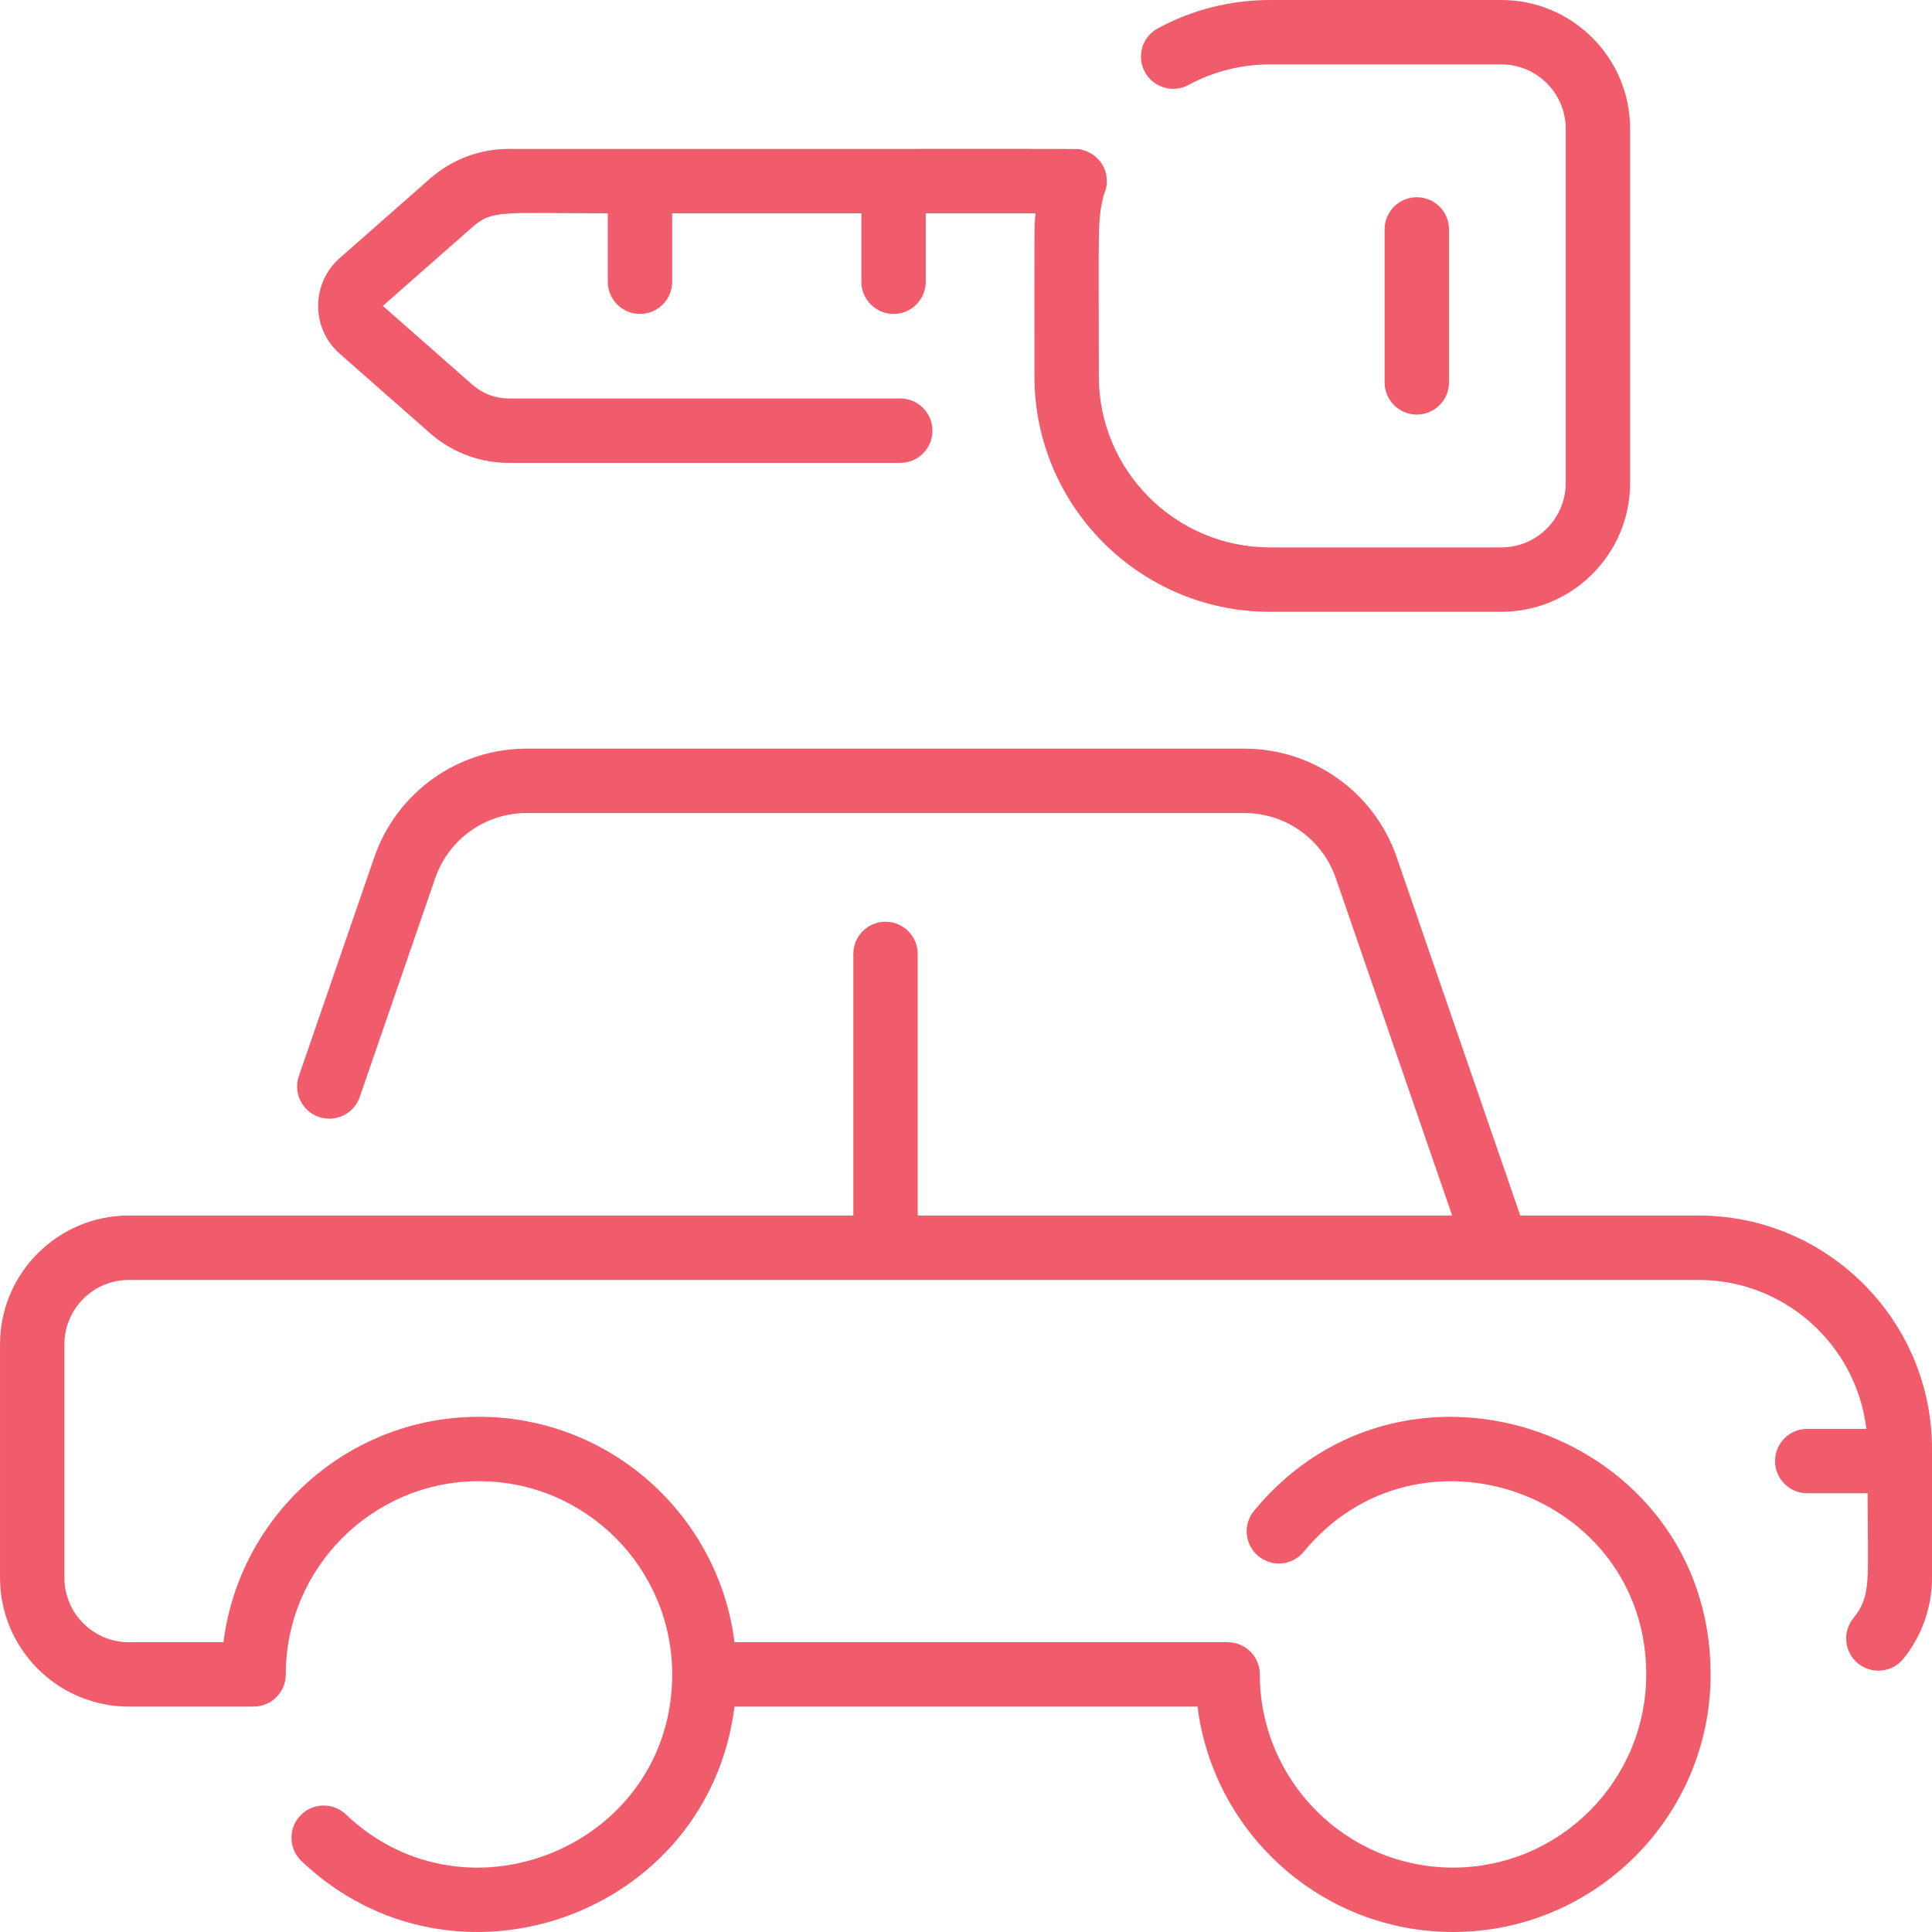 <svg width="100" height="100" viewBox="0 0 100 100" fill="none" xmlns="http://www.w3.org/2000/svg">
<path d="M100.001 75V81.666C100.001 83.187 99.475 84.675 98.521 85.855C97.942 86.571 96.892 86.682 96.177 86.104C95.461 85.525 95.35 84.476 95.928 83.76C96.885 82.577 96.667 81.799 96.667 77.291H93.542C92.622 77.291 91.876 76.545 91.876 75.625C91.876 74.704 92.622 73.958 93.542 73.958H96.603C96.086 69.623 92.389 66.25 87.918 66.25C79.109 66.25 18.43 66.25 6.668 66.25C4.83 66.25 3.334 67.745 3.334 69.583V81.666C3.334 83.504 4.83 85 6.668 85H11.567C12.39 78.432 18.005 73.333 24.793 73.333C31.58 73.333 37.195 78.432 38.018 85H63.542C64.463 85 65.209 85.746 65.209 86.666C65.209 92.18 69.695 96.666 75.209 96.666C80.723 96.666 85.209 92.18 85.209 86.666C85.209 77.3 73.417 73.103 67.482 80.319C66.897 81.03 65.847 81.132 65.136 80.547C64.425 79.962 64.323 78.912 64.907 78.201C72.818 68.583 88.542 74.174 88.542 86.666C88.542 94.019 82.561 100 75.209 100C68.422 100 62.807 94.901 61.984 88.333H38.018C36.66 99.162 23.5 103.838 15.604 96.329C14.938 95.694 14.911 94.639 15.546 93.972C16.18 93.305 17.235 93.279 17.902 93.913C24.224 99.927 34.793 95.457 34.793 86.666C34.793 81.152 30.306 76.666 24.793 76.666C19.279 76.666 14.793 81.152 14.793 86.666C14.793 87.587 14.046 88.333 13.126 88.333H6.668C2.992 88.333 0.001 85.342 0.001 81.666V69.583C0.001 65.907 2.992 62.916 6.668 62.916H44.168V49.375C44.168 48.454 44.914 47.708 45.834 47.708C46.755 47.708 47.501 48.454 47.501 49.375V62.916H75.163L69.141 45.453C68.446 43.438 66.546 42.083 64.414 42.083H27.254C25.122 42.083 23.222 43.438 22.527 45.453L18.621 56.78C18.321 57.65 17.372 58.112 16.502 57.812C15.632 57.512 15.169 56.563 15.47 55.693L19.375 44.367C20.534 41.007 23.7 38.75 27.254 38.75H64.414C67.968 38.75 71.134 41.007 72.292 44.367L78.689 62.916H87.917C94.58 62.916 100.001 68.337 100.001 75ZM75.001 19.792V11.875C75.001 10.955 74.254 10.208 73.334 10.208C72.413 10.208 71.667 10.955 71.667 11.875V19.792C71.667 20.712 72.413 21.458 73.334 21.458C74.254 21.458 75.001 20.712 75.001 19.792ZM17.588 18.313L22.26 22.423C23.386 23.413 24.831 23.959 26.331 23.959H46.598C47.518 23.959 48.265 23.212 48.265 22.292C48.265 21.371 47.518 20.625 46.598 20.625H26.331C25.642 20.625 24.978 20.375 24.461 19.92L19.816 15.833L24.461 11.747C25.491 10.842 26.043 11.042 31.459 11.042V14.583C31.459 15.504 32.205 16.25 33.126 16.25C34.046 16.25 34.792 15.504 34.792 14.583V11.042H44.584V14.583C44.584 15.504 45.33 16.25 46.251 16.25C47.171 16.25 47.917 15.504 47.917 14.583V11.042H53.597C53.524 11.821 53.542 11.507 53.542 19.479C53.542 26.199 59.01 31.667 65.73 31.667H77.709C81.385 31.667 84.376 28.676 84.376 25V6.667C84.376 2.991 81.385 0 77.709 0H65.73C63.705 0 61.699 0.507 59.929 1.467C59.12 1.905 58.819 2.917 59.258 3.726C59.696 4.535 60.708 4.836 61.517 4.397C62.801 3.701 64.258 3.333 65.73 3.333H77.709C79.547 3.333 81.042 4.829 81.042 6.667V25C81.042 26.838 79.547 28.333 77.709 28.333H65.73C60.847 28.333 56.876 24.361 56.876 19.479C56.876 11.517 56.8 11.447 57.131 10.086C57.57 9.158 57.085 8.007 55.973 7.745C55.702 7.687 57.882 7.708 26.331 7.708C24.831 7.708 23.385 8.254 22.259 9.244L17.588 13.354C16.093 14.669 16.094 16.999 17.588 18.313Z" fill="#F15C6C"/>
</svg>

